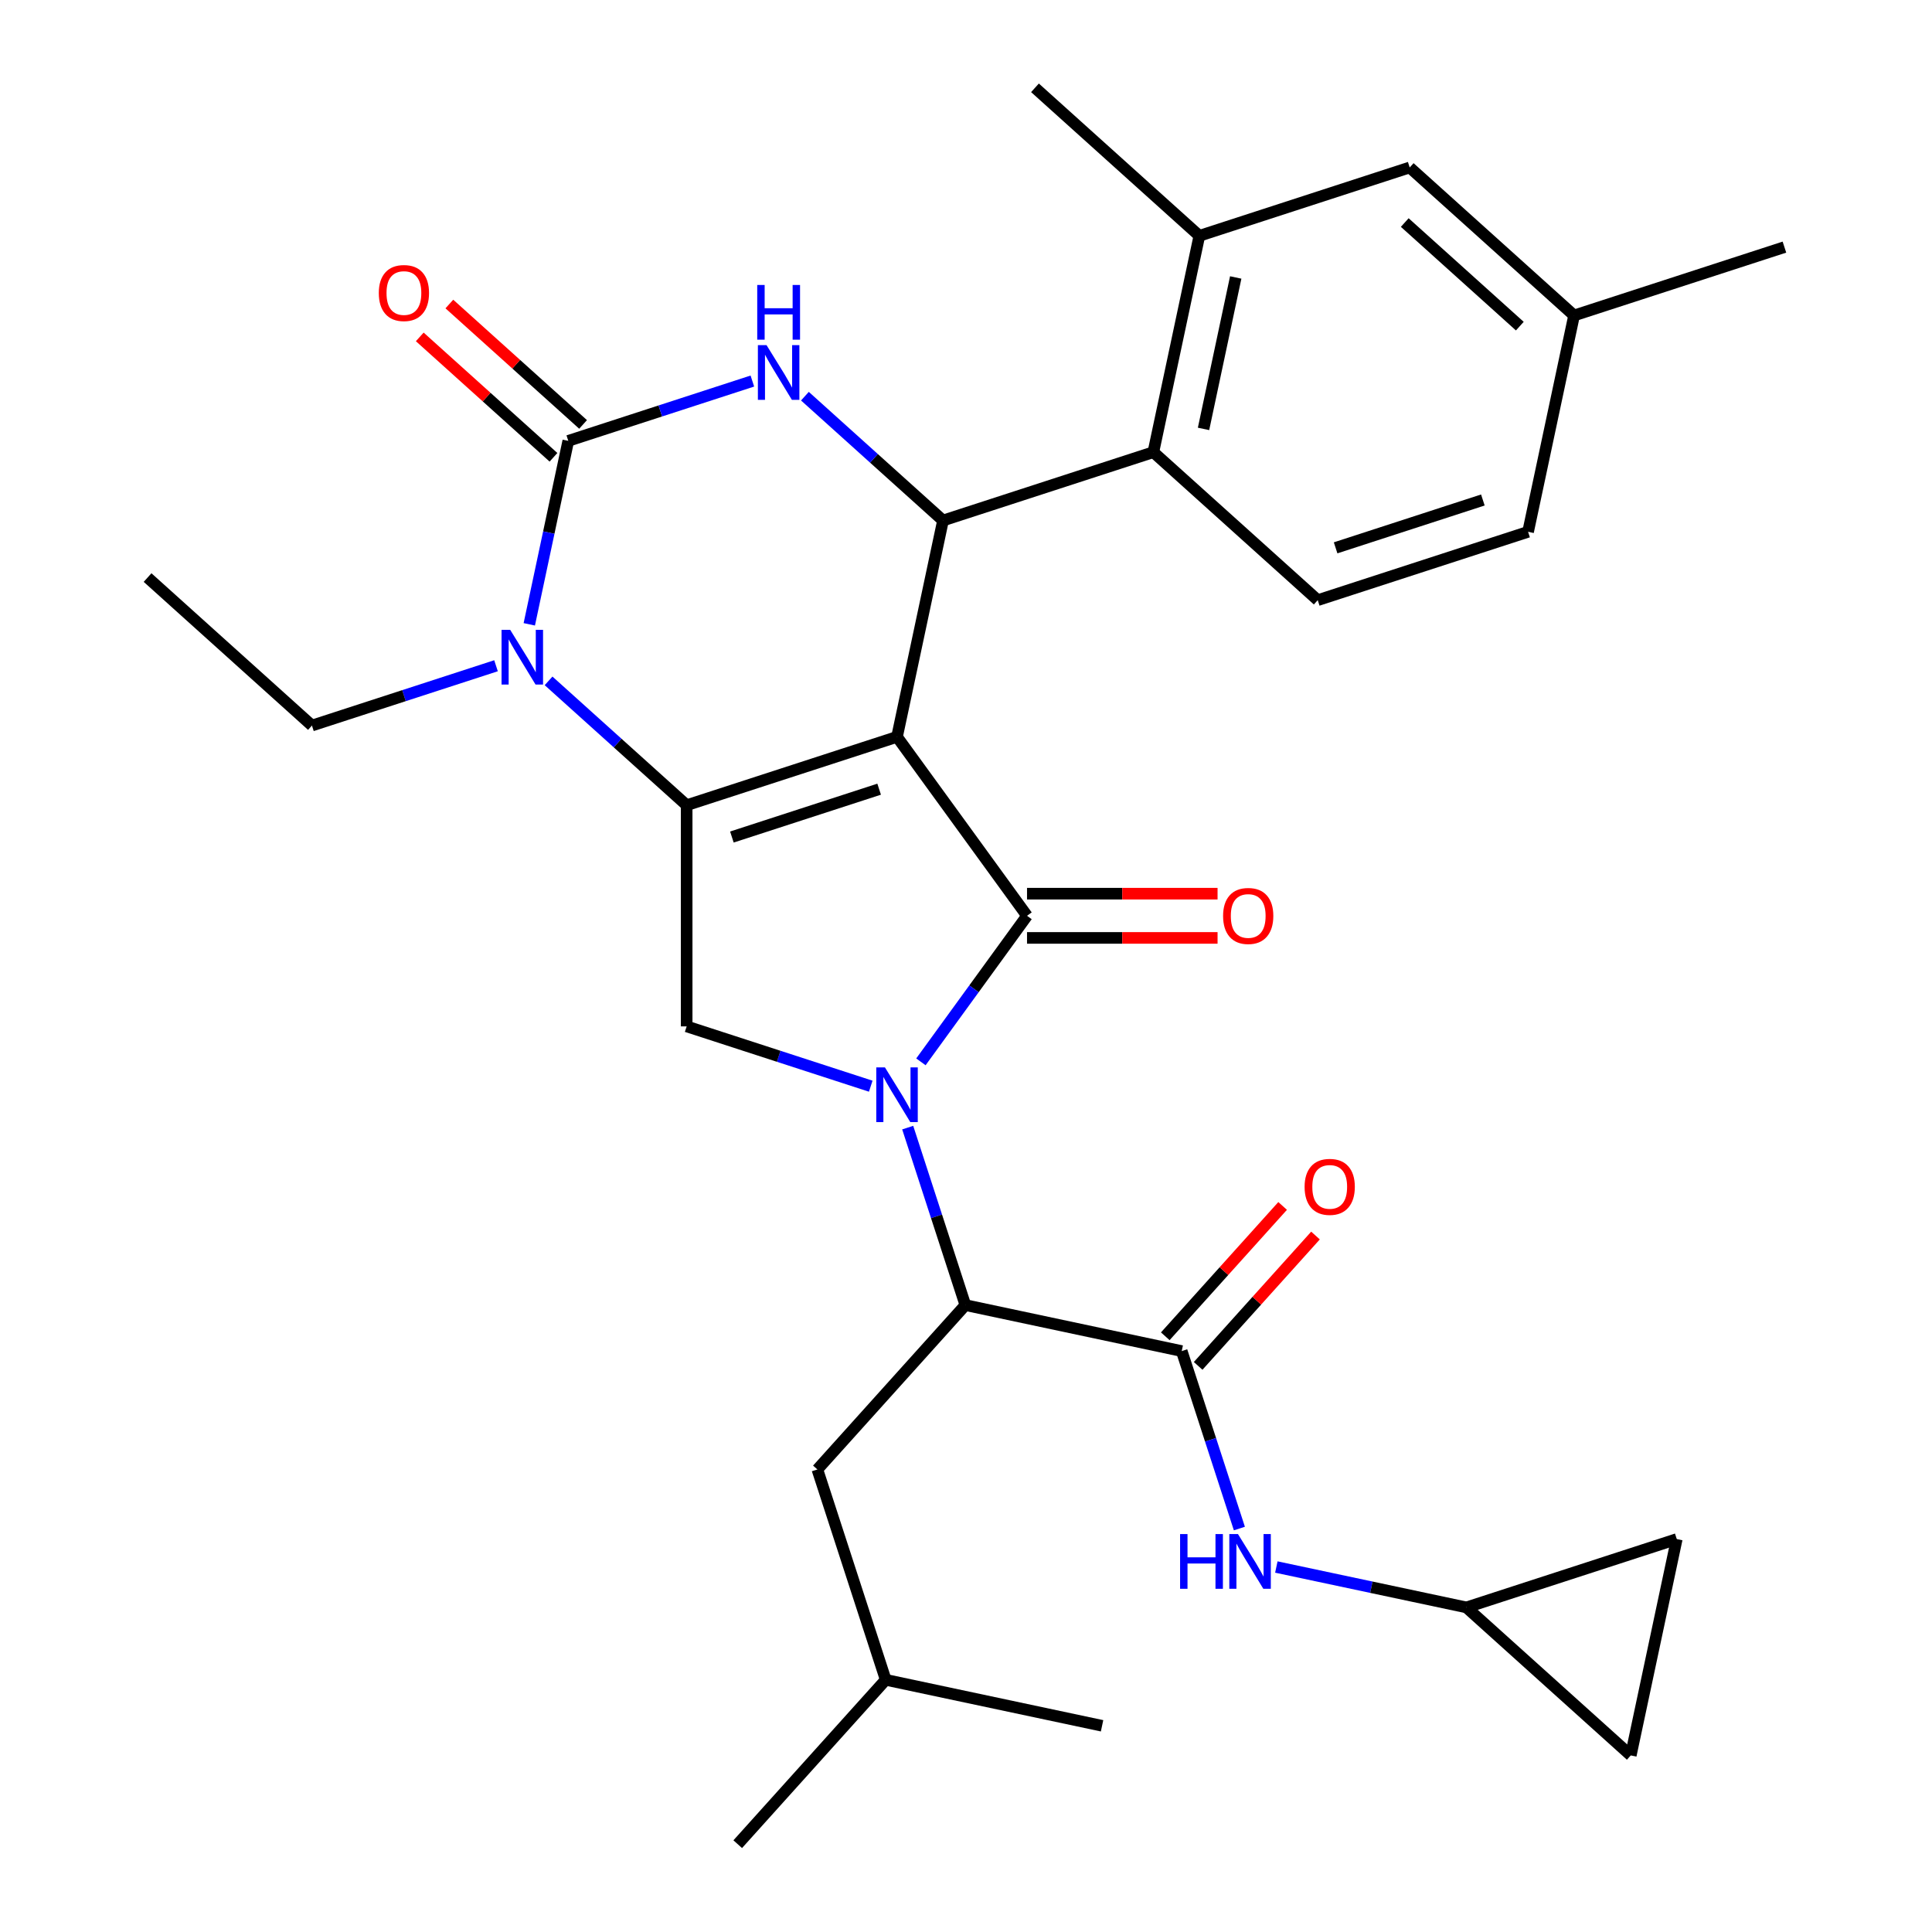 <?xml version='1.0' encoding='iso-8859-1'?>
<svg version='1.1' baseProfile='full'
              xmlns='http://www.w3.org/2000/svg'
                      xmlns:rdkit='http://www.rdkit.org/xml'
                      xmlns:xlink='http://www.w3.org/1999/xlink'
                  xml:space='preserve'
width='1000px' height='1000px' viewBox='0 0 1000 1000'>
<!-- END OF HEADER -->
<rect style='opacity:1.0;fill:#FFFFFF;stroke:none' width='1000' height='1000' x='0' y='0'> </rect>
<path class='bond-0' d='M 464.297,381.397 L 531.588,474.015' style='fill:none;fill-rule:evenodd;stroke:#000000;stroke-width:6px;stroke-linecap:butt;stroke-linejoin:miter;stroke-opacity:1' />
<path class='bond-1' d='M 464.297,381.397 L 355.417,416.774' style='fill:none;fill-rule:evenodd;stroke:#000000;stroke-width:6px;stroke-linecap:butt;stroke-linejoin:miter;stroke-opacity:1' />
<path class='bond-1' d='M 455.04,408.479 L 378.825,433.243' style='fill:none;fill-rule:evenodd;stroke:#000000;stroke-width:6px;stroke-linecap:butt;stroke-linejoin:miter;stroke-opacity:1' />
<path class='bond-4' d='M 464.297,381.397 L 488.099,269.416' style='fill:none;fill-rule:evenodd;stroke:#000000;stroke-width:6px;stroke-linecap:butt;stroke-linejoin:miter;stroke-opacity:1' />
<path class='bond-2' d='M 531.588,474.015 L 504.126,511.813' style='fill:none;fill-rule:evenodd;stroke:#000000;stroke-width:6px;stroke-linecap:butt;stroke-linejoin:miter;stroke-opacity:1' />
<path class='bond-2' d='M 504.126,511.813 L 476.664,549.611' style='fill:none;fill-rule:evenodd;stroke:#0000FF;stroke-width:6px;stroke-linecap:butt;stroke-linejoin:miter;stroke-opacity:1' />
<path class='bond-14' d='M 531.588,485.463 L 580.898,485.463' style='fill:none;fill-rule:evenodd;stroke:#000000;stroke-width:6px;stroke-linecap:butt;stroke-linejoin:miter;stroke-opacity:1' />
<path class='bond-14' d='M 580.898,485.463 L 630.208,485.463' style='fill:none;fill-rule:evenodd;stroke:#FF0000;stroke-width:6px;stroke-linecap:butt;stroke-linejoin:miter;stroke-opacity:1' />
<path class='bond-14' d='M 531.588,462.567 L 580.898,462.567' style='fill:none;fill-rule:evenodd;stroke:#000000;stroke-width:6px;stroke-linecap:butt;stroke-linejoin:miter;stroke-opacity:1' />
<path class='bond-14' d='M 580.898,462.567 L 630.208,462.567' style='fill:none;fill-rule:evenodd;stroke:#FF0000;stroke-width:6px;stroke-linecap:butt;stroke-linejoin:miter;stroke-opacity:1' />
<path class='bond-5' d='M 355.417,416.774 L 319.68,384.595' style='fill:none;fill-rule:evenodd;stroke:#000000;stroke-width:6px;stroke-linecap:butt;stroke-linejoin:miter;stroke-opacity:1' />
<path class='bond-5' d='M 319.68,384.595 L 283.942,352.417' style='fill:none;fill-rule:evenodd;stroke:#0000FF;stroke-width:6px;stroke-linecap:butt;stroke-linejoin:miter;stroke-opacity:1' />
<path class='bond-7' d='M 355.417,416.774 L 355.417,531.256' style='fill:none;fill-rule:evenodd;stroke:#000000;stroke-width:6px;stroke-linecap:butt;stroke-linejoin:miter;stroke-opacity:1' />
<path class='bond-8' d='M 469.827,583.655 L 484.751,629.584' style='fill:none;fill-rule:evenodd;stroke:#0000FF;stroke-width:6px;stroke-linecap:butt;stroke-linejoin:miter;stroke-opacity:1' />
<path class='bond-8' d='M 484.751,629.584 L 499.674,675.512' style='fill:none;fill-rule:evenodd;stroke:#000000;stroke-width:6px;stroke-linecap:butt;stroke-linejoin:miter;stroke-opacity:1' />
<path class='bond-31' d='M 450.695,562.213 L 403.056,546.735' style='fill:none;fill-rule:evenodd;stroke:#0000FF;stroke-width:6px;stroke-linecap:butt;stroke-linejoin:miter;stroke-opacity:1' />
<path class='bond-31' d='M 403.056,546.735 L 355.417,531.256' style='fill:none;fill-rule:evenodd;stroke:#000000;stroke-width:6px;stroke-linecap:butt;stroke-linejoin:miter;stroke-opacity:1' />
<path class='bond-3' d='M 294.143,228.189 L 284.051,275.669' style='fill:none;fill-rule:evenodd;stroke:#000000;stroke-width:6px;stroke-linecap:butt;stroke-linejoin:miter;stroke-opacity:1' />
<path class='bond-3' d='M 284.051,275.669 L 273.959,323.148' style='fill:none;fill-rule:evenodd;stroke:#0000FF;stroke-width:6px;stroke-linecap:butt;stroke-linejoin:miter;stroke-opacity:1' />
<path class='bond-16' d='M 301.803,219.682 L 267.196,188.521' style='fill:none;fill-rule:evenodd;stroke:#000000;stroke-width:6px;stroke-linecap:butt;stroke-linejoin:miter;stroke-opacity:1' />
<path class='bond-16' d='M 267.196,188.521 L 232.588,157.36' style='fill:none;fill-rule:evenodd;stroke:#FF0000;stroke-width:6px;stroke-linecap:butt;stroke-linejoin:miter;stroke-opacity:1' />
<path class='bond-16' d='M 286.482,236.697 L 251.875,205.536' style='fill:none;fill-rule:evenodd;stroke:#000000;stroke-width:6px;stroke-linecap:butt;stroke-linejoin:miter;stroke-opacity:1' />
<path class='bond-16' d='M 251.875,205.536 L 217.267,174.376' style='fill:none;fill-rule:evenodd;stroke:#FF0000;stroke-width:6px;stroke-linecap:butt;stroke-linejoin:miter;stroke-opacity:1' />
<path class='bond-32' d='M 294.143,228.189 L 341.781,212.711' style='fill:none;fill-rule:evenodd;stroke:#000000;stroke-width:6px;stroke-linecap:butt;stroke-linejoin:miter;stroke-opacity:1' />
<path class='bond-32' d='M 341.781,212.711 L 389.42,197.232' style='fill:none;fill-rule:evenodd;stroke:#0000FF;stroke-width:6px;stroke-linecap:butt;stroke-linejoin:miter;stroke-opacity:1' />
<path class='bond-6' d='M 488.099,269.416 L 452.361,237.238' style='fill:none;fill-rule:evenodd;stroke:#000000;stroke-width:6px;stroke-linecap:butt;stroke-linejoin:miter;stroke-opacity:1' />
<path class='bond-6' d='M 452.361,237.238 L 416.624,205.06' style='fill:none;fill-rule:evenodd;stroke:#0000FF;stroke-width:6px;stroke-linecap:butt;stroke-linejoin:miter;stroke-opacity:1' />
<path class='bond-10' d='M 488.099,269.416 L 596.978,234.039' style='fill:none;fill-rule:evenodd;stroke:#000000;stroke-width:6px;stroke-linecap:butt;stroke-linejoin:miter;stroke-opacity:1' />
<path class='bond-22' d='M 256.738,344.589 L 209.1,360.068' style='fill:none;fill-rule:evenodd;stroke:#0000FF;stroke-width:6px;stroke-linecap:butt;stroke-linejoin:miter;stroke-opacity:1' />
<path class='bond-22' d='M 209.1,360.068 L 161.461,375.547' style='fill:none;fill-rule:evenodd;stroke:#000000;stroke-width:6px;stroke-linecap:butt;stroke-linejoin:miter;stroke-opacity:1' />
<path class='bond-9' d='M 499.674,675.512 L 611.654,699.314' style='fill:none;fill-rule:evenodd;stroke:#000000;stroke-width:6px;stroke-linecap:butt;stroke-linejoin:miter;stroke-opacity:1' />
<path class='bond-20' d='M 499.674,675.512 L 423.07,760.589' style='fill:none;fill-rule:evenodd;stroke:#000000;stroke-width:6px;stroke-linecap:butt;stroke-linejoin:miter;stroke-opacity:1' />
<path class='bond-11' d='M 611.654,699.314 L 626.577,745.243' style='fill:none;fill-rule:evenodd;stroke:#000000;stroke-width:6px;stroke-linecap:butt;stroke-linejoin:miter;stroke-opacity:1' />
<path class='bond-11' d='M 626.577,745.243 L 641.501,791.172' style='fill:none;fill-rule:evenodd;stroke:#0000FF;stroke-width:6px;stroke-linecap:butt;stroke-linejoin:miter;stroke-opacity:1' />
<path class='bond-19' d='M 620.162,706.975 L 650.533,673.245' style='fill:none;fill-rule:evenodd;stroke:#000000;stroke-width:6px;stroke-linecap:butt;stroke-linejoin:miter;stroke-opacity:1' />
<path class='bond-19' d='M 650.533,673.245 L 680.904,639.514' style='fill:none;fill-rule:evenodd;stroke:#FF0000;stroke-width:6px;stroke-linecap:butt;stroke-linejoin:miter;stroke-opacity:1' />
<path class='bond-19' d='M 603.147,691.654 L 633.517,657.924' style='fill:none;fill-rule:evenodd;stroke:#000000;stroke-width:6px;stroke-linecap:butt;stroke-linejoin:miter;stroke-opacity:1' />
<path class='bond-19' d='M 633.517,657.924 L 663.888,624.194' style='fill:none;fill-rule:evenodd;stroke:#FF0000;stroke-width:6px;stroke-linecap:butt;stroke-linejoin:miter;stroke-opacity:1' />
<path class='bond-12' d='M 596.978,234.039 L 620.78,122.058' style='fill:none;fill-rule:evenodd;stroke:#000000;stroke-width:6px;stroke-linecap:butt;stroke-linejoin:miter;stroke-opacity:1' />
<path class='bond-12' d='M 622.945,222.002 L 639.606,143.616' style='fill:none;fill-rule:evenodd;stroke:#000000;stroke-width:6px;stroke-linecap:butt;stroke-linejoin:miter;stroke-opacity:1' />
<path class='bond-15' d='M 596.978,234.039 L 682.055,310.643' style='fill:none;fill-rule:evenodd;stroke:#000000;stroke-width:6px;stroke-linecap:butt;stroke-linejoin:miter;stroke-opacity:1' />
<path class='bond-13' d='M 660.633,811.085 L 709.823,821.54' style='fill:none;fill-rule:evenodd;stroke:#0000FF;stroke-width:6px;stroke-linecap:butt;stroke-linejoin:miter;stroke-opacity:1' />
<path class='bond-13' d='M 709.823,821.54 L 759.012,831.996' style='fill:none;fill-rule:evenodd;stroke:#000000;stroke-width:6px;stroke-linecap:butt;stroke-linejoin:miter;stroke-opacity:1' />
<path class='bond-21' d='M 620.78,122.058 L 729.66,86.681' style='fill:none;fill-rule:evenodd;stroke:#000000;stroke-width:6px;stroke-linecap:butt;stroke-linejoin:miter;stroke-opacity:1' />
<path class='bond-25' d='M 620.78,122.058 L 535.703,45.455' style='fill:none;fill-rule:evenodd;stroke:#000000;stroke-width:6px;stroke-linecap:butt;stroke-linejoin:miter;stroke-opacity:1' />
<path class='bond-17' d='M 759.012,831.996 L 867.891,796.619' style='fill:none;fill-rule:evenodd;stroke:#000000;stroke-width:6px;stroke-linecap:butt;stroke-linejoin:miter;stroke-opacity:1' />
<path class='bond-18' d='M 759.012,831.996 L 844.089,908.6' style='fill:none;fill-rule:evenodd;stroke:#000000;stroke-width:6px;stroke-linecap:butt;stroke-linejoin:miter;stroke-opacity:1' />
<path class='bond-23' d='M 682.055,310.643 L 790.934,275.266' style='fill:none;fill-rule:evenodd;stroke:#000000;stroke-width:6px;stroke-linecap:butt;stroke-linejoin:miter;stroke-opacity:1' />
<path class='bond-23' d='M 691.312,283.56 L 767.527,258.796' style='fill:none;fill-rule:evenodd;stroke:#000000;stroke-width:6px;stroke-linecap:butt;stroke-linejoin:miter;stroke-opacity:1' />
<path class='bond-34' d='M 867.891,796.619 L 844.089,908.6' style='fill:none;fill-rule:evenodd;stroke:#000000;stroke-width:6px;stroke-linecap:butt;stroke-linejoin:miter;stroke-opacity:1' />
<path class='bond-26' d='M 423.07,760.589 L 458.447,869.468' style='fill:none;fill-rule:evenodd;stroke:#000000;stroke-width:6px;stroke-linecap:butt;stroke-linejoin:miter;stroke-opacity:1' />
<path class='bond-33' d='M 729.66,86.681 L 814.737,163.285' style='fill:none;fill-rule:evenodd;stroke:#000000;stroke-width:6px;stroke-linecap:butt;stroke-linejoin:miter;stroke-opacity:1' />
<path class='bond-33' d='M 727.1,115.187 L 786.654,168.81' style='fill:none;fill-rule:evenodd;stroke:#000000;stroke-width:6px;stroke-linecap:butt;stroke-linejoin:miter;stroke-opacity:1' />
<path class='bond-28' d='M 161.461,375.547 L 76.384,298.943' style='fill:none;fill-rule:evenodd;stroke:#000000;stroke-width:6px;stroke-linecap:butt;stroke-linejoin:miter;stroke-opacity:1' />
<path class='bond-24' d='M 790.934,275.266 L 814.737,163.285' style='fill:none;fill-rule:evenodd;stroke:#000000;stroke-width:6px;stroke-linecap:butt;stroke-linejoin:miter;stroke-opacity:1' />
<path class='bond-27' d='M 814.737,163.285 L 923.616,127.908' style='fill:none;fill-rule:evenodd;stroke:#000000;stroke-width:6px;stroke-linecap:butt;stroke-linejoin:miter;stroke-opacity:1' />
<path class='bond-29' d='M 458.447,869.468 L 381.843,954.545' style='fill:none;fill-rule:evenodd;stroke:#000000;stroke-width:6px;stroke-linecap:butt;stroke-linejoin:miter;stroke-opacity:1' />
<path class='bond-30' d='M 458.447,869.468 L 570.428,893.271' style='fill:none;fill-rule:evenodd;stroke:#000000;stroke-width:6px;stroke-linecap:butt;stroke-linejoin:miter;stroke-opacity:1' />
<path  class='atom-3' d='M 458.037 552.473
L 467.317 567.473
Q 468.237 568.953, 469.717 571.633
Q 471.197 574.313, 471.277 574.473
L 471.277 552.473
L 475.037 552.473
L 475.037 580.793
L 471.157 580.793
L 461.197 564.393
Q 460.037 562.473, 458.797 560.273
Q 457.597 558.073, 457.237 557.393
L 457.237 580.793
L 453.557 580.793
L 453.557 552.473
L 458.037 552.473
' fill='#0000FF'/>
<path  class='atom-6' d='M 264.08 326.01
L 273.36 341.01
Q 274.28 342.49, 275.76 345.17
Q 277.24 347.85, 277.32 348.01
L 277.32 326.01
L 281.08 326.01
L 281.08 354.33
L 277.2 354.33
L 267.24 337.93
Q 266.08 336.01, 264.84 333.81
Q 263.64 331.61, 263.28 330.93
L 263.28 354.33
L 259.6 354.33
L 259.6 326.01
L 264.08 326.01
' fill='#0000FF'/>
<path  class='atom-7' d='M 396.762 178.652
L 406.042 193.652
Q 406.962 195.132, 408.442 197.812
Q 409.922 200.492, 410.002 200.652
L 410.002 178.652
L 413.762 178.652
L 413.762 206.972
L 409.882 206.972
L 399.922 190.572
Q 398.762 188.652, 397.522 186.452
Q 396.322 184.252, 395.962 183.572
L 395.962 206.972
L 392.282 206.972
L 392.282 178.652
L 396.762 178.652
' fill='#0000FF'/>
<path  class='atom-7' d='M 391.942 147.5
L 395.782 147.5
L 395.782 159.54
L 410.262 159.54
L 410.262 147.5
L 414.102 147.5
L 414.102 175.82
L 410.262 175.82
L 410.262 162.74
L 395.782 162.74
L 395.782 175.82
L 391.942 175.82
L 391.942 147.5
' fill='#0000FF'/>
<path  class='atom-12' d='M 610.811 794.034
L 614.651 794.034
L 614.651 806.074
L 629.131 806.074
L 629.131 794.034
L 632.971 794.034
L 632.971 822.354
L 629.131 822.354
L 629.131 809.274
L 614.651 809.274
L 614.651 822.354
L 610.811 822.354
L 610.811 794.034
' fill='#0000FF'/>
<path  class='atom-12' d='M 640.771 794.034
L 650.051 809.034
Q 650.971 810.514, 652.451 813.194
Q 653.931 815.874, 654.011 816.034
L 654.011 794.034
L 657.771 794.034
L 657.771 822.354
L 653.891 822.354
L 643.931 805.954
Q 642.771 804.034, 641.531 801.834
Q 640.331 799.634, 639.971 798.954
L 639.971 822.354
L 636.291 822.354
L 636.291 794.034
L 640.771 794.034
' fill='#0000FF'/>
<path  class='atom-15' d='M 633.07 474.095
Q 633.07 467.295, 636.43 463.495
Q 639.79 459.695, 646.07 459.695
Q 652.35 459.695, 655.71 463.495
Q 659.07 467.295, 659.07 474.095
Q 659.07 480.975, 655.67 484.895
Q 652.27 488.775, 646.07 488.775
Q 639.83 488.775, 636.43 484.895
Q 633.07 481.015, 633.07 474.095
M 646.07 485.575
Q 650.39 485.575, 652.71 482.695
Q 655.07 479.775, 655.07 474.095
Q 655.07 468.535, 652.71 465.735
Q 650.39 462.895, 646.07 462.895
Q 641.75 462.895, 639.39 465.695
Q 637.07 468.495, 637.07 474.095
Q 637.07 479.815, 639.39 482.695
Q 641.75 485.575, 646.07 485.575
' fill='#FF0000'/>
<path  class='atom-17' d='M 196.066 151.666
Q 196.066 144.866, 199.426 141.066
Q 202.786 137.266, 209.066 137.266
Q 215.346 137.266, 218.706 141.066
Q 222.066 144.866, 222.066 151.666
Q 222.066 158.546, 218.666 162.466
Q 215.266 166.346, 209.066 166.346
Q 202.826 166.346, 199.426 162.466
Q 196.066 158.586, 196.066 151.666
M 209.066 163.146
Q 213.386 163.146, 215.706 160.266
Q 218.066 157.346, 218.066 151.666
Q 218.066 146.106, 215.706 143.306
Q 213.386 140.466, 209.066 140.466
Q 204.746 140.466, 202.386 143.266
Q 200.066 146.066, 200.066 151.666
Q 200.066 157.386, 202.386 160.266
Q 204.746 163.146, 209.066 163.146
' fill='#FF0000'/>
<path  class='atom-20' d='M 675.258 614.317
Q 675.258 607.517, 678.618 603.717
Q 681.978 599.917, 688.258 599.917
Q 694.538 599.917, 697.898 603.717
Q 701.258 607.517, 701.258 614.317
Q 701.258 621.197, 697.858 625.117
Q 694.458 628.997, 688.258 628.997
Q 682.018 628.997, 678.618 625.117
Q 675.258 621.237, 675.258 614.317
M 688.258 625.797
Q 692.578 625.797, 694.898 622.917
Q 697.258 619.997, 697.258 614.317
Q 697.258 608.757, 694.898 605.957
Q 692.578 603.117, 688.258 603.117
Q 683.938 603.117, 681.578 605.917
Q 679.258 608.717, 679.258 614.317
Q 679.258 620.037, 681.578 622.917
Q 683.938 625.797, 688.258 625.797
' fill='#FF0000'/>
</svg>
